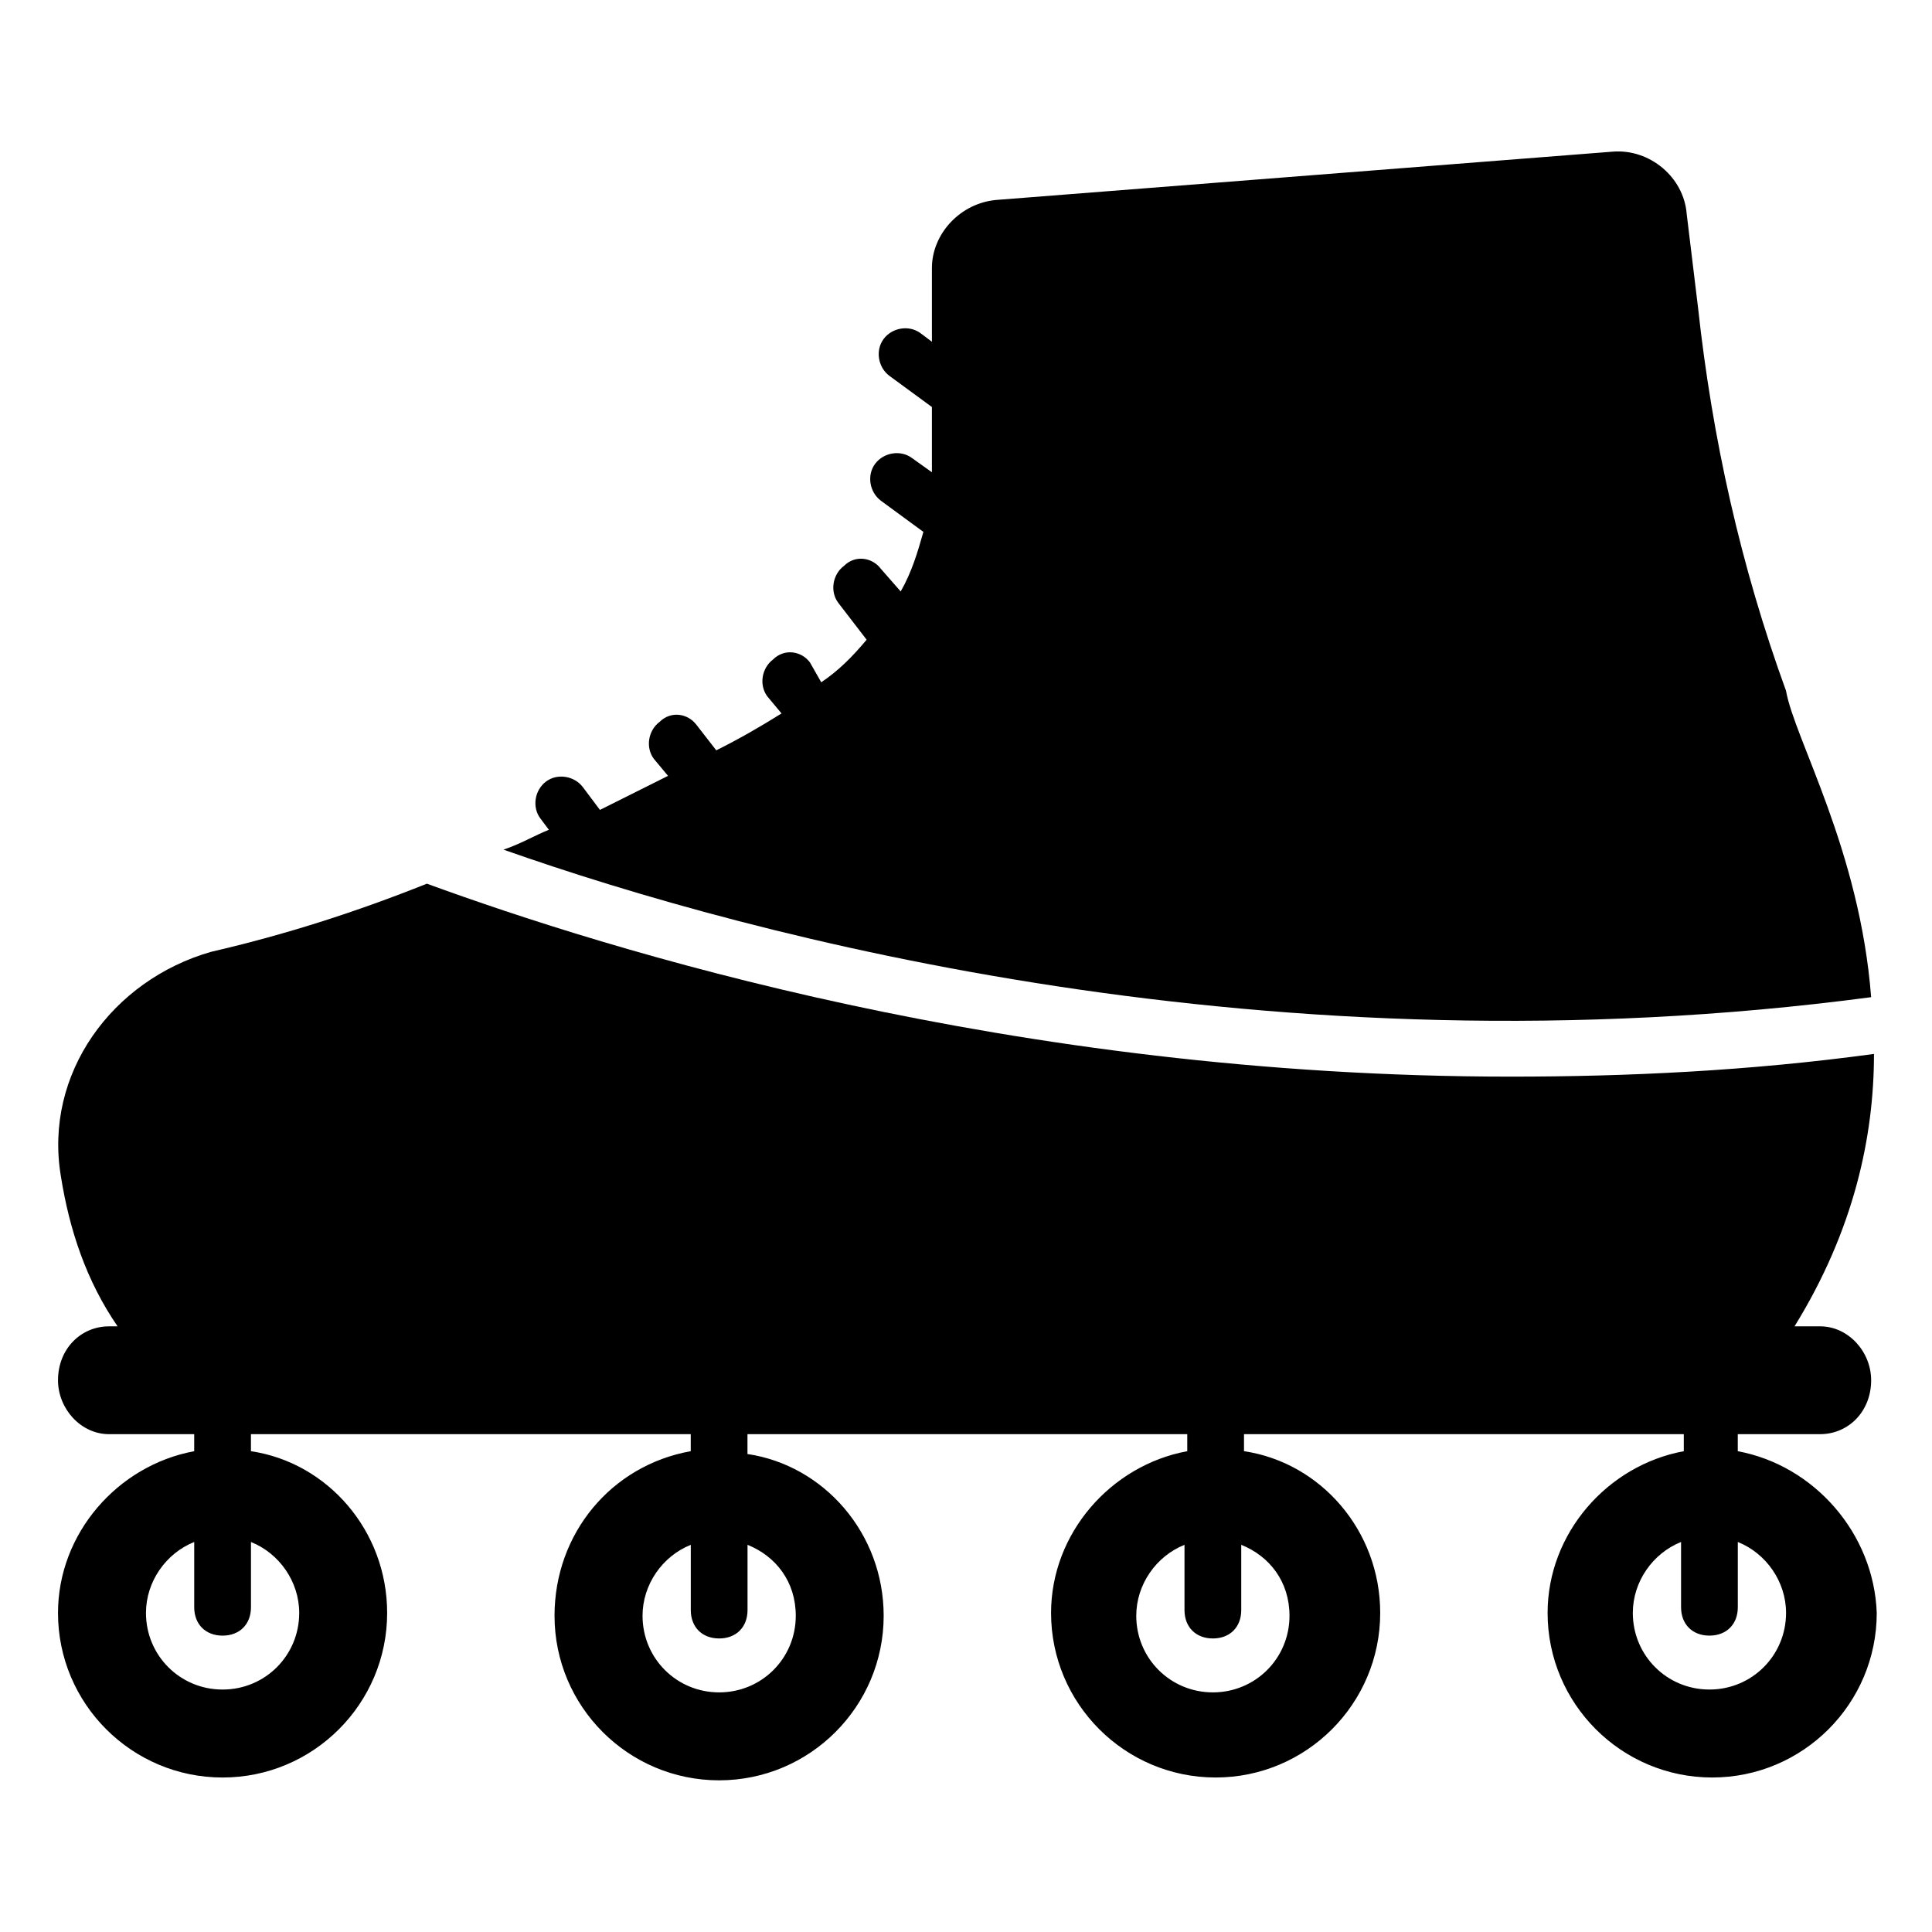 <?xml version="1.0" encoding="UTF-8"?>
<!-- Uploaded to: ICON Repo, www.svgrepo.com, Generator: ICON Repo Mixer Tools -->
<svg fill="#000000" width="800px" height="800px" version="1.1" viewBox="144 144 512 512" xmlns="http://www.w3.org/2000/svg">
 <g>
  <path d="m639.87 408.27c-3.008-39.102-20.305-68.43-22.559-81.211-12.031-33.086-19.551-66.926-23.312-101.52l-3.004-24.812c-0.754-9.777-9.777-17.297-19.551-16.543l-163.18 12.785c-9.777 0.754-17.297 9.023-17.297 18.047v19.551l-3.008-2.258c-3.008-2.258-7.519-1.504-9.777 1.504-2.258 3.008-1.504 7.519 1.504 9.777l11.281 8.273v17.297l-5.266-3.762c-3.008-2.258-7.519-1.504-9.777 1.504-2.258 3.008-1.504 7.519 1.504 9.777l11.281 8.273c-1.504 5.266-3.008 10.527-6.016 15.793l-5.266-6.016c-2.258-3.008-6.769-3.762-9.777-0.754-3.008 2.258-3.762 6.769-1.504 9.777l7.519 9.777c-3.762 4.512-7.519 8.273-12.031 11.281l-3-5.277c-2.258-3.008-6.769-3.762-9.777-0.754-3.008 2.258-3.762 6.769-1.504 9.777l3.762 4.512c-6.016 3.762-11.281 6.769-17.297 9.777l-5.262-6.769c-2.258-3.008-6.769-3.762-9.777-0.754-3.008 2.258-3.762 6.769-1.504 9.777l3.762 4.512c-6.016 3.008-12.031 6.016-18.047 9.023l-4.512-6.016c-2.258-3.008-6.769-3.762-9.777-1.504-3.008 2.258-3.762 6.769-1.504 9.777l2.258 3.008c-3.762 1.504-7.519 3.762-12.031 5.266 66.172 23.309 203.78 60.152 362.44 39.098z"/>
  <path d="m604.53 528.58v-4.512h21.809c7.519 0 13.535-6.016 13.535-14.289 0-7.519-6.016-14.289-13.535-14.289h-6.769c15.793-25.566 21.055-50.383 21.055-72.188-33.086 4.512-65.422 6.016-96.25 6.016-132.34 0-239.88-33.84-287.25-51.133-18.801 7.519-37.598 13.535-57.148 18.047-26.32 7.523-44.367 32.34-39.855 59.41 2.258 14.289 6.769 27.824 15.039 39.855l-2.254-0.004c-7.519 0-13.535 6.016-13.535 14.289 0 7.519 6.016 14.289 13.535 14.289h22.559v4.512c-20.305 3.762-36.094 21.809-36.094 42.863 0 24.062 19.551 43.613 43.613 43.613s43.613-19.551 43.613-43.613c0-21.809-15.793-39.855-36.094-42.863v-4.516h116.55v4.512c-21.059 3.762-36.098 21.809-36.098 43.613 0 24.062 19.551 43.613 43.613 43.613s43.613-19.551 43.613-43.613c0-21.809-15.793-39.855-36.094-42.863v-5.262h116.55v4.512c-20.305 3.762-36.094 21.809-36.094 42.863 0 24.062 19.551 43.613 43.613 43.613s43.613-19.551 43.613-43.613c0-21.809-15.793-39.855-36.094-42.863v-4.512h116.55v4.512c-20.305 3.762-36.094 21.809-36.094 42.863 0 24.062 19.551 43.613 43.613 43.613s43.613-19.551 43.613-43.613c-0.754-21.055-16.547-39.102-36.848-42.863zm-394.02 41.359v-17.297c7.519 3.008 12.785 10.527 12.785 18.801 0 11.281-9.023 20.305-20.305 20.305s-20.305-9.023-20.305-20.305c0-8.273 5.266-15.793 12.785-18.801v17.297c0 4.512 3.008 7.519 7.519 7.519s7.519-3.008 7.519-7.519zm144.38 2.254c0 11.281-9.023 20.305-20.305 20.305s-20.305-9.023-20.305-20.305c0-8.273 5.266-15.793 12.785-18.801v17.297c0 4.512 3.008 7.519 7.519 7.519s7.519-3.008 7.519-7.519v-17.297c7.519 3.012 12.785 9.777 12.785 18.801zm130.84 0c0 11.281-9.023 20.305-20.305 20.305s-20.305-9.023-20.305-20.305c0-8.273 5.266-15.793 12.785-18.801v17.297c0 4.512 3.008 7.519 7.519 7.519s7.519-3.008 7.519-7.519v-17.297c7.519 3.012 12.785 9.777 12.785 18.801zm111.29 19.551c-11.281 0-20.305-9.023-20.305-20.305 0-8.273 5.266-15.793 12.785-18.801v17.297c0 4.512 3.008 7.519 7.519 7.519s7.519-3.008 7.519-7.519v-17.297c7.519 3.008 12.785 10.527 12.785 18.801-0.004 11.281-9.027 20.305-20.305 20.305z"/>
 </g>
</svg>